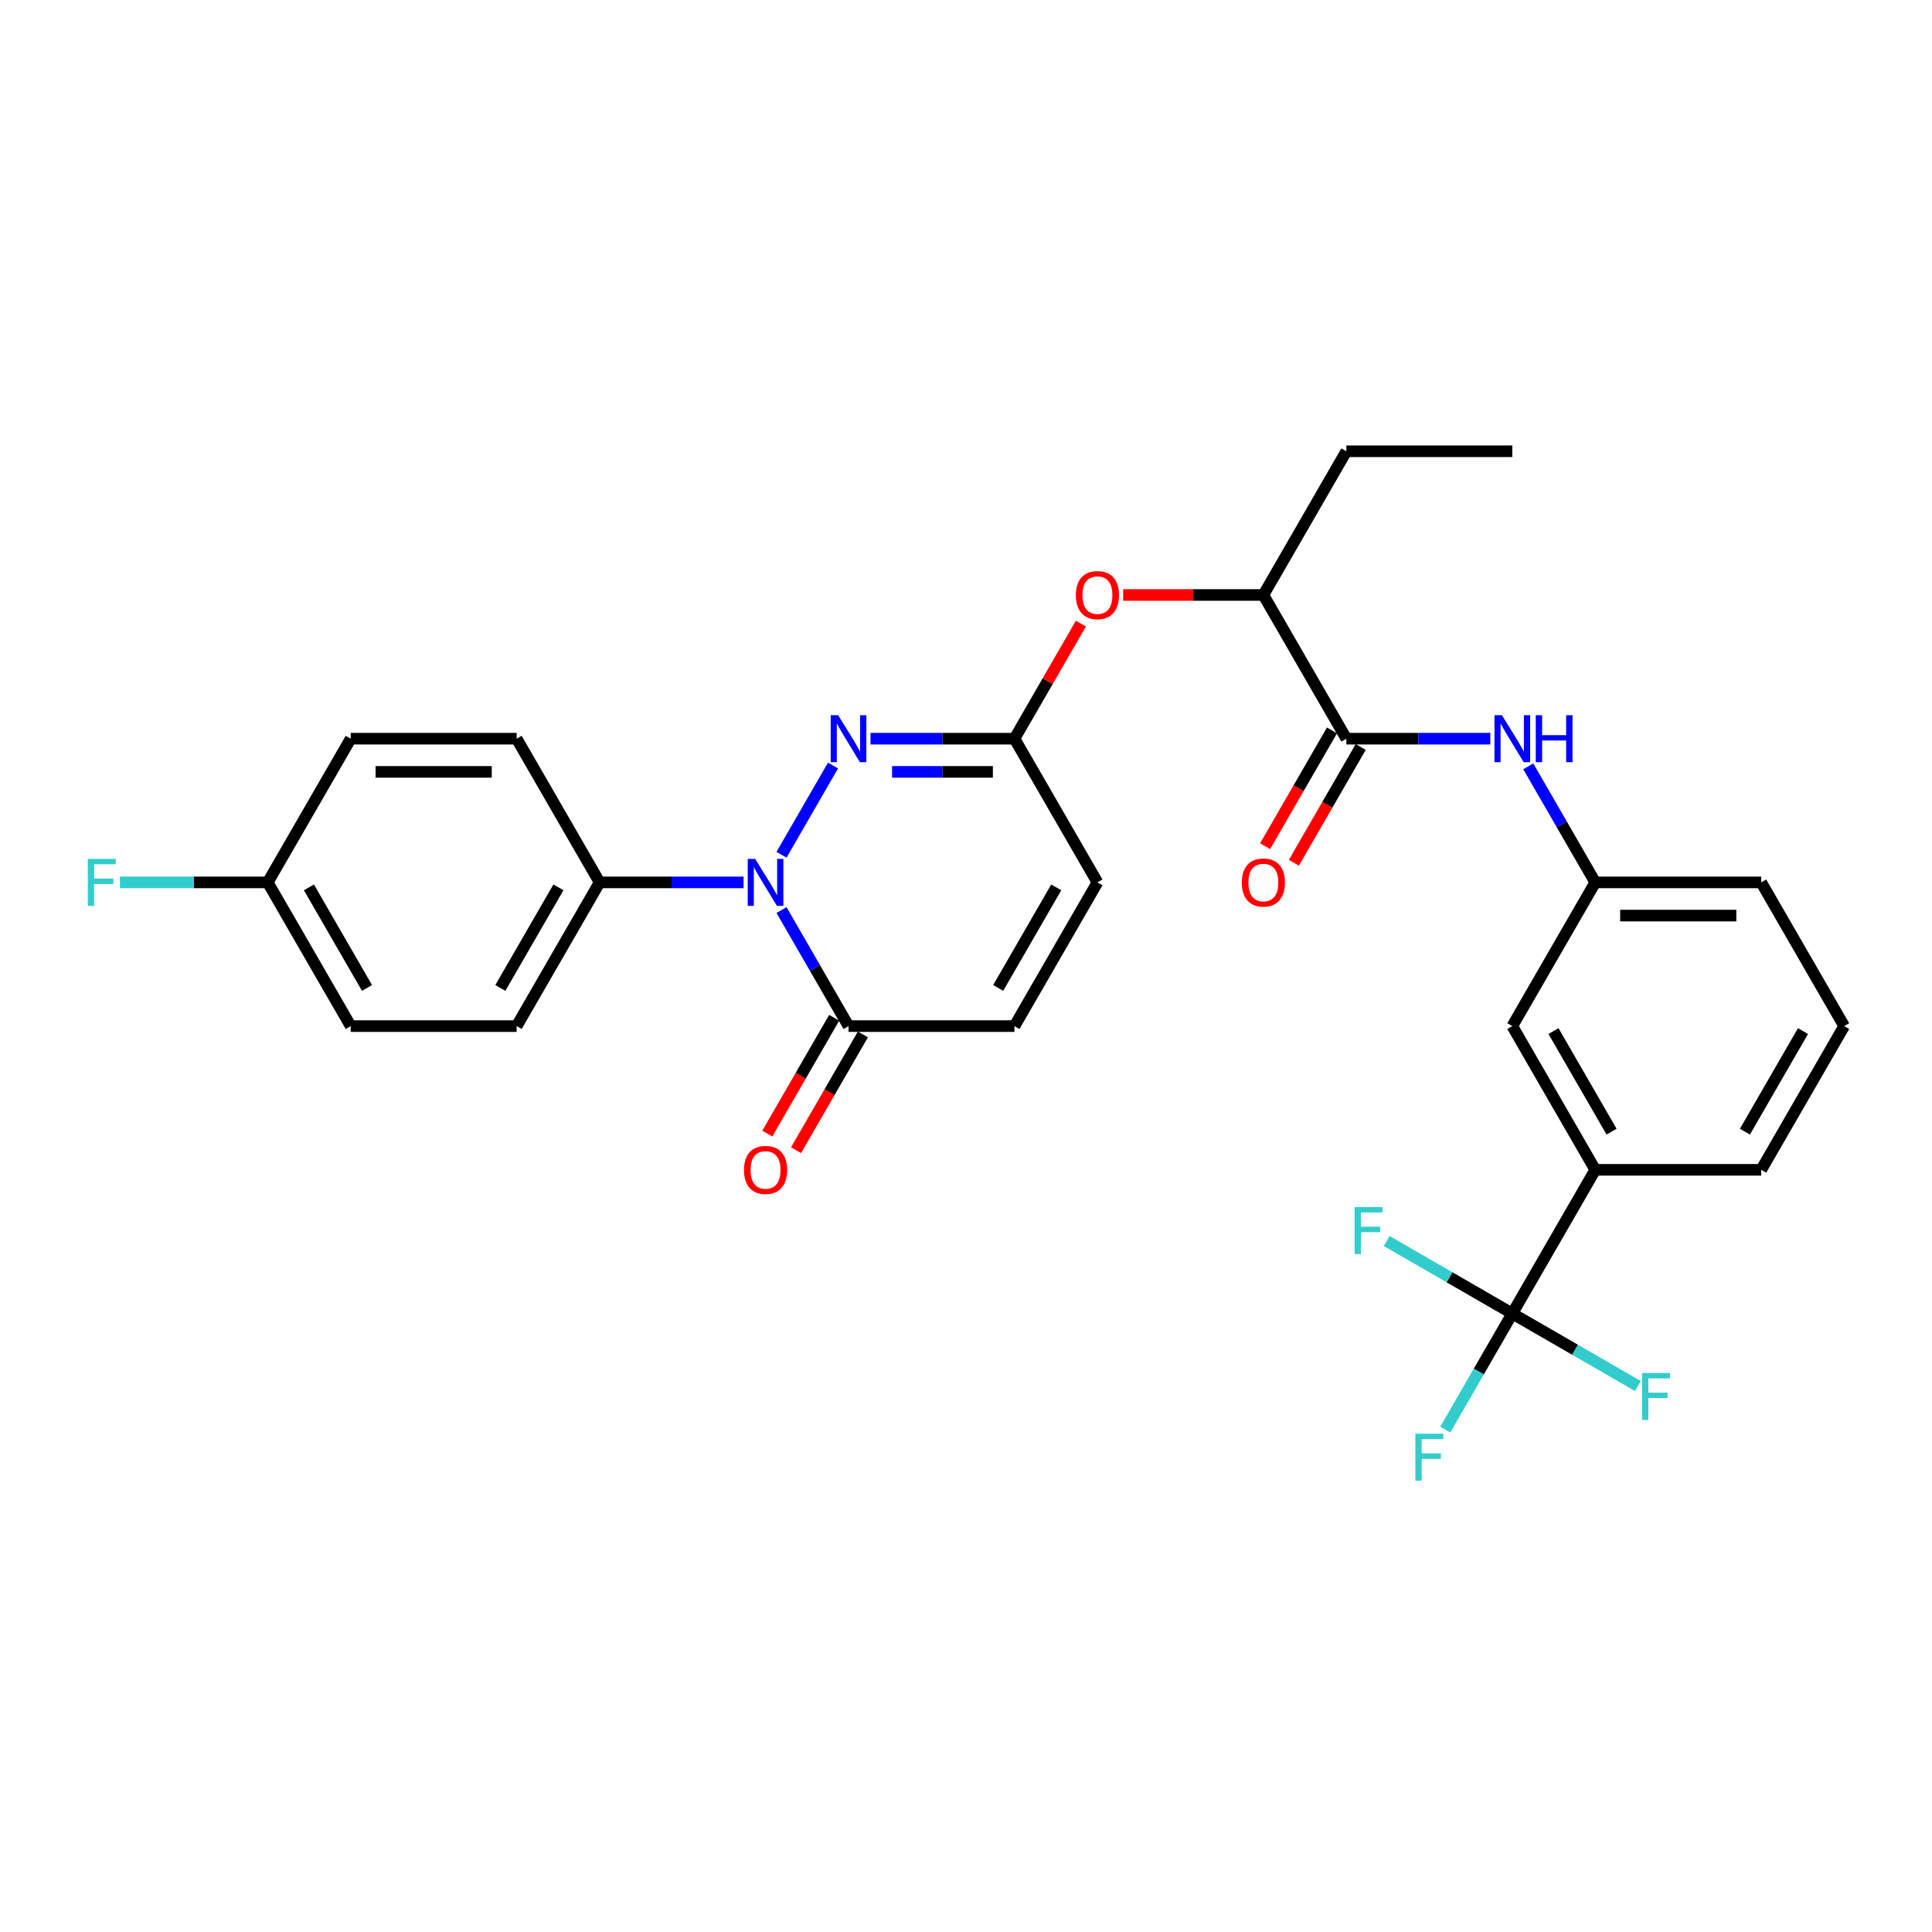 <?xml version='1.0' encoding='iso-8859-1'?>
<svg version='1.1' baseProfile='full'
              xmlns='http://www.w3.org/2000/svg'
                      xmlns:rdkit='http://www.rdkit.org/xml'
                      xmlns:xlink='http://www.w3.org/1999/xlink'
                  xml:space='preserve'
width='1000px' height='1000px' viewBox='0 0 1000 1000'>
<!-- END OF HEADER -->
<rect style='opacity:1.0;fill:#FFFFFF;stroke:none' width='1000' height='1000' x='0' y='0'> </rect>
<path class='bond-0' d='M 404.513,442.417 L 431.174,396.239' style='fill:none;fill-rule:evenodd;stroke:#0000FF;stroke-width:6px;stroke-linecap:butt;stroke-linejoin:miter;stroke-opacity:1' />
<path class='bond-1' d='M 404.513,471.036 L 421.855,501.074' style='fill:none;fill-rule:evenodd;stroke:#0000FF;stroke-width:6px;stroke-linecap:butt;stroke-linejoin:miter;stroke-opacity:1' />
<path class='bond-1' d='M 421.855,501.074 L 439.198,531.111' style='fill:none;fill-rule:evenodd;stroke:#000000;stroke-width:6px;stroke-linecap:butt;stroke-linejoin:miter;stroke-opacity:1' />
<path class='bond-9' d='M 384.88,456.727 L 347.62,456.727' style='fill:none;fill-rule:evenodd;stroke:#0000FF;stroke-width:6px;stroke-linecap:butt;stroke-linejoin:miter;stroke-opacity:1' />
<path class='bond-9' d='M 347.62,456.727 L 310.361,456.727' style='fill:none;fill-rule:evenodd;stroke:#000000;stroke-width:6px;stroke-linecap:butt;stroke-linejoin:miter;stroke-opacity:1' />
<path class='bond-3' d='M 450.57,382.343 L 487.829,382.343' style='fill:none;fill-rule:evenodd;stroke:#0000FF;stroke-width:6px;stroke-linecap:butt;stroke-linejoin:miter;stroke-opacity:1' />
<path class='bond-3' d='M 487.829,382.343 L 525.089,382.343' style='fill:none;fill-rule:evenodd;stroke:#000000;stroke-width:6px;stroke-linecap:butt;stroke-linejoin:miter;stroke-opacity:1' />
<path class='bond-3' d='M 461.747,399.521 L 487.829,399.521' style='fill:none;fill-rule:evenodd;stroke:#0000FF;stroke-width:6px;stroke-linecap:butt;stroke-linejoin:miter;stroke-opacity:1' />
<path class='bond-3' d='M 487.829,399.521 L 513.911,399.521' style='fill:none;fill-rule:evenodd;stroke:#000000;stroke-width:6px;stroke-linecap:butt;stroke-linejoin:miter;stroke-opacity:1' />
<path class='bond-5' d='M 439.198,531.111 L 525.089,531.111' style='fill:none;fill-rule:evenodd;stroke:#000000;stroke-width:6px;stroke-linecap:butt;stroke-linejoin:miter;stroke-opacity:1' />
<path class='bond-15' d='M 431.759,526.816 L 414.457,556.785' style='fill:none;fill-rule:evenodd;stroke:#000000;stroke-width:6px;stroke-linecap:butt;stroke-linejoin:miter;stroke-opacity:1' />
<path class='bond-15' d='M 414.457,556.785 L 397.154,586.754' style='fill:none;fill-rule:evenodd;stroke:#FF0000;stroke-width:6px;stroke-linecap:butt;stroke-linejoin:miter;stroke-opacity:1' />
<path class='bond-15' d='M 446.636,535.405 L 429.334,565.374' style='fill:none;fill-rule:evenodd;stroke:#000000;stroke-width:6px;stroke-linecap:butt;stroke-linejoin:miter;stroke-opacity:1' />
<path class='bond-15' d='M 429.334,565.374 L 412.031,595.343' style='fill:none;fill-rule:evenodd;stroke:#FF0000;stroke-width:6px;stroke-linecap:butt;stroke-linejoin:miter;stroke-opacity:1' />
<path class='bond-2' d='M 782.763,679.879 L 825.708,605.495' style='fill:none;fill-rule:evenodd;stroke:#000000;stroke-width:6px;stroke-linecap:butt;stroke-linejoin:miter;stroke-opacity:1' />
<path class='bond-16' d='M 782.763,679.879 L 765.421,709.916' style='fill:none;fill-rule:evenodd;stroke:#000000;stroke-width:6px;stroke-linecap:butt;stroke-linejoin:miter;stroke-opacity:1' />
<path class='bond-16' d='M 765.421,709.916 L 748.079,739.954' style='fill:none;fill-rule:evenodd;stroke:#33CCCC;stroke-width:6px;stroke-linecap:butt;stroke-linejoin:miter;stroke-opacity:1' />
<path class='bond-17' d='M 782.763,679.879 L 815.265,698.644' style='fill:none;fill-rule:evenodd;stroke:#000000;stroke-width:6px;stroke-linecap:butt;stroke-linejoin:miter;stroke-opacity:1' />
<path class='bond-17' d='M 815.265,698.644 L 847.768,717.41' style='fill:none;fill-rule:evenodd;stroke:#33CCCC;stroke-width:6px;stroke-linecap:butt;stroke-linejoin:miter;stroke-opacity:1' />
<path class='bond-18' d='M 782.763,679.879 L 750.26,661.114' style='fill:none;fill-rule:evenodd;stroke:#000000;stroke-width:6px;stroke-linecap:butt;stroke-linejoin:miter;stroke-opacity:1' />
<path class='bond-18' d='M 750.26,661.114 L 717.758,642.349' style='fill:none;fill-rule:evenodd;stroke:#33CCCC;stroke-width:6px;stroke-linecap:butt;stroke-linejoin:miter;stroke-opacity:1' />
<path class='bond-10' d='M 525.089,382.343 L 542.282,352.563' style='fill:none;fill-rule:evenodd;stroke:#000000;stroke-width:6px;stroke-linecap:butt;stroke-linejoin:miter;stroke-opacity:1' />
<path class='bond-10' d='M 542.282,352.563 L 559.475,322.784' style='fill:none;fill-rule:evenodd;stroke:#FF0000;stroke-width:6px;stroke-linecap:butt;stroke-linejoin:miter;stroke-opacity:1' />
<path class='bond-31' d='M 525.089,382.343 L 568.035,456.727' style='fill:none;fill-rule:evenodd;stroke:#000000;stroke-width:6px;stroke-linecap:butt;stroke-linejoin:miter;stroke-opacity:1' />
<path class='bond-4' d='M 696.871,382.343 L 653.926,307.959' style='fill:none;fill-rule:evenodd;stroke:#000000;stroke-width:6px;stroke-linecap:butt;stroke-linejoin:miter;stroke-opacity:1' />
<path class='bond-6' d='M 696.871,382.343 L 734.131,382.343' style='fill:none;fill-rule:evenodd;stroke:#000000;stroke-width:6px;stroke-linecap:butt;stroke-linejoin:miter;stroke-opacity:1' />
<path class='bond-6' d='M 734.131,382.343 L 771.391,382.343' style='fill:none;fill-rule:evenodd;stroke:#0000FF;stroke-width:6px;stroke-linecap:butt;stroke-linejoin:miter;stroke-opacity:1' />
<path class='bond-14' d='M 689.433,378.048 L 672.131,408.017' style='fill:none;fill-rule:evenodd;stroke:#000000;stroke-width:6px;stroke-linecap:butt;stroke-linejoin:miter;stroke-opacity:1' />
<path class='bond-14' d='M 672.131,408.017 L 654.828,437.985' style='fill:none;fill-rule:evenodd;stroke:#FF0000;stroke-width:6px;stroke-linecap:butt;stroke-linejoin:miter;stroke-opacity:1' />
<path class='bond-14' d='M 704.31,386.637 L 687.008,416.606' style='fill:none;fill-rule:evenodd;stroke:#000000;stroke-width:6px;stroke-linecap:butt;stroke-linejoin:miter;stroke-opacity:1' />
<path class='bond-14' d='M 687.008,416.606 L 669.705,446.575' style='fill:none;fill-rule:evenodd;stroke:#FF0000;stroke-width:6px;stroke-linecap:butt;stroke-linejoin:miter;stroke-opacity:1' />
<path class='bond-8' d='M 525.089,531.111 L 568.035,456.727' style='fill:none;fill-rule:evenodd;stroke:#000000;stroke-width:6px;stroke-linecap:butt;stroke-linejoin:miter;stroke-opacity:1' />
<path class='bond-8' d='M 516.654,511.364 L 546.716,459.295' style='fill:none;fill-rule:evenodd;stroke:#000000;stroke-width:6px;stroke-linecap:butt;stroke-linejoin:miter;stroke-opacity:1' />
<path class='bond-12' d='M 791.024,396.652 L 808.366,426.69' style='fill:none;fill-rule:evenodd;stroke:#0000FF;stroke-width:6px;stroke-linecap:butt;stroke-linejoin:miter;stroke-opacity:1' />
<path class='bond-12' d='M 808.366,426.69 L 825.708,456.727' style='fill:none;fill-rule:evenodd;stroke:#000000;stroke-width:6px;stroke-linecap:butt;stroke-linejoin:miter;stroke-opacity:1' />
<path class='bond-7' d='M 825.708,605.495 L 782.763,531.111' style='fill:none;fill-rule:evenodd;stroke:#000000;stroke-width:6px;stroke-linecap:butt;stroke-linejoin:miter;stroke-opacity:1' />
<path class='bond-7' d='M 834.143,585.748 L 804.081,533.679' style='fill:none;fill-rule:evenodd;stroke:#000000;stroke-width:6px;stroke-linecap:butt;stroke-linejoin:miter;stroke-opacity:1' />
<path class='bond-32' d='M 825.708,605.495 L 911.6,605.495' style='fill:none;fill-rule:evenodd;stroke:#000000;stroke-width:6px;stroke-linecap:butt;stroke-linejoin:miter;stroke-opacity:1' />
<path class='bond-19' d='M 310.361,456.727 L 267.415,531.111' style='fill:none;fill-rule:evenodd;stroke:#000000;stroke-width:6px;stroke-linecap:butt;stroke-linejoin:miter;stroke-opacity:1' />
<path class='bond-19' d='M 289.042,459.295 L 258.98,511.364' style='fill:none;fill-rule:evenodd;stroke:#000000;stroke-width:6px;stroke-linecap:butt;stroke-linejoin:miter;stroke-opacity:1' />
<path class='bond-20' d='M 310.361,456.727 L 267.415,382.343' style='fill:none;fill-rule:evenodd;stroke:#000000;stroke-width:6px;stroke-linecap:butt;stroke-linejoin:miter;stroke-opacity:1' />
<path class='bond-11' d='M 581.348,307.959 L 617.637,307.959' style='fill:none;fill-rule:evenodd;stroke:#FF0000;stroke-width:6px;stroke-linecap:butt;stroke-linejoin:miter;stroke-opacity:1' />
<path class='bond-11' d='M 617.637,307.959 L 653.926,307.959' style='fill:none;fill-rule:evenodd;stroke:#000000;stroke-width:6px;stroke-linecap:butt;stroke-linejoin:miter;stroke-opacity:1' />
<path class='bond-28' d='M 653.926,307.959 L 696.871,233.575' style='fill:none;fill-rule:evenodd;stroke:#000000;stroke-width:6px;stroke-linecap:butt;stroke-linejoin:miter;stroke-opacity:1' />
<path class='bond-13' d='M 825.708,456.727 L 782.763,531.111' style='fill:none;fill-rule:evenodd;stroke:#000000;stroke-width:6px;stroke-linecap:butt;stroke-linejoin:miter;stroke-opacity:1' />
<path class='bond-27' d='M 825.708,456.727 L 911.6,456.727' style='fill:none;fill-rule:evenodd;stroke:#000000;stroke-width:6px;stroke-linecap:butt;stroke-linejoin:miter;stroke-opacity:1' />
<path class='bond-27' d='M 838.592,473.905 L 898.716,473.905' style='fill:none;fill-rule:evenodd;stroke:#000000;stroke-width:6px;stroke-linecap:butt;stroke-linejoin:miter;stroke-opacity:1' />
<path class='bond-23' d='M 267.415,531.111 L 181.524,531.111' style='fill:none;fill-rule:evenodd;stroke:#000000;stroke-width:6px;stroke-linecap:butt;stroke-linejoin:miter;stroke-opacity:1' />
<path class='bond-22' d='M 267.415,382.343 L 181.524,382.343' style='fill:none;fill-rule:evenodd;stroke:#000000;stroke-width:6px;stroke-linecap:butt;stroke-linejoin:miter;stroke-opacity:1' />
<path class='bond-22' d='M 254.531,399.521 L 194.407,399.521' style='fill:none;fill-rule:evenodd;stroke:#000000;stroke-width:6px;stroke-linecap:butt;stroke-linejoin:miter;stroke-opacity:1' />
<path class='bond-21' d='M 138.578,456.727 L 181.524,382.343' style='fill:none;fill-rule:evenodd;stroke:#000000;stroke-width:6px;stroke-linecap:butt;stroke-linejoin:miter;stroke-opacity:1' />
<path class='bond-24' d='M 138.578,456.727 L 100.322,456.727' style='fill:none;fill-rule:evenodd;stroke:#000000;stroke-width:6px;stroke-linecap:butt;stroke-linejoin:miter;stroke-opacity:1' />
<path class='bond-24' d='M 100.322,456.727 L 62.066,456.727' style='fill:none;fill-rule:evenodd;stroke:#33CCCC;stroke-width:6px;stroke-linecap:butt;stroke-linejoin:miter;stroke-opacity:1' />
<path class='bond-30' d='M 138.578,456.727 L 181.524,531.111' style='fill:none;fill-rule:evenodd;stroke:#000000;stroke-width:6px;stroke-linecap:butt;stroke-linejoin:miter;stroke-opacity:1' />
<path class='bond-30' d='M 159.897,459.295 L 189.959,511.364' style='fill:none;fill-rule:evenodd;stroke:#000000;stroke-width:6px;stroke-linecap:butt;stroke-linejoin:miter;stroke-opacity:1' />
<path class='bond-25' d='M 911.6,605.495 L 954.545,531.111' style='fill:none;fill-rule:evenodd;stroke:#000000;stroke-width:6px;stroke-linecap:butt;stroke-linejoin:miter;stroke-opacity:1' />
<path class='bond-25' d='M 903.165,585.748 L 933.227,533.679' style='fill:none;fill-rule:evenodd;stroke:#000000;stroke-width:6px;stroke-linecap:butt;stroke-linejoin:miter;stroke-opacity:1' />
<path class='bond-26' d='M 954.545,531.111 L 911.6,456.727' style='fill:none;fill-rule:evenodd;stroke:#000000;stroke-width:6px;stroke-linecap:butt;stroke-linejoin:miter;stroke-opacity:1' />
<path class='bond-29' d='M 696.871,233.575 L 782.763,233.575' style='fill:none;fill-rule:evenodd;stroke:#000000;stroke-width:6px;stroke-linecap:butt;stroke-linejoin:miter;stroke-opacity:1' />
<path  class='atom-0' d='M 390.875 444.565
L 398.846 457.448
Q 399.636 458.72, 400.907 461.021
Q 402.178 463.323, 402.247 463.461
L 402.247 444.565
L 405.477 444.565
L 405.477 468.889
L 402.144 468.889
L 393.589 454.803
Q 392.593 453.154, 391.528 451.264
Q 390.497 449.375, 390.188 448.791
L 390.188 468.889
L 387.027 468.889
L 387.027 444.565
L 390.875 444.565
' fill='#0000FF'/>
<path  class='atom-1' d='M 433.821 370.181
L 441.791 383.064
Q 442.582 384.335, 443.853 386.637
Q 445.124 388.939, 445.193 389.077
L 445.193 370.181
L 448.422 370.181
L 448.422 394.505
L 445.09 394.505
L 436.535 380.419
Q 435.539 378.77, 434.474 376.88
Q 433.443 374.99, 433.134 374.406
L 433.134 394.505
L 429.973 394.505
L 429.973 370.181
L 433.821 370.181
' fill='#0000FF'/>
<path  class='atom-7' d='M 777.386 370.181
L 785.357 383.064
Q 786.147 384.335, 787.418 386.637
Q 788.689 388.939, 788.758 389.077
L 788.758 370.181
L 791.988 370.181
L 791.988 394.505
L 788.655 394.505
L 780.1 380.419
Q 779.104 378.77, 778.039 376.88
Q 777.008 374.99, 776.699 374.406
L 776.699 394.505
L 773.538 394.505
L 773.538 370.181
L 777.386 370.181
' fill='#0000FF'/>
<path  class='atom-7' d='M 794.908 370.181
L 798.206 370.181
L 798.206 380.522
L 810.643 380.522
L 810.643 370.181
L 813.941 370.181
L 813.941 394.505
L 810.643 394.505
L 810.643 383.27
L 798.206 383.27
L 798.206 394.505
L 794.908 394.505
L 794.908 370.181
' fill='#0000FF'/>
<path  class='atom-11' d='M 556.869 308.027
Q 556.869 302.187, 559.755 298.923
Q 562.641 295.659, 568.035 295.659
Q 573.428 295.659, 576.314 298.923
Q 579.2 302.187, 579.2 308.027
Q 579.2 313.937, 576.28 317.304
Q 573.36 320.636, 568.035 320.636
Q 562.675 320.636, 559.755 317.304
Q 556.869 313.971, 556.869 308.027
M 568.035 317.888
Q 571.745 317.888, 573.738 315.414
Q 575.765 312.906, 575.765 308.027
Q 575.765 303.252, 573.738 300.847
Q 571.745 298.408, 568.035 298.408
Q 564.324 298.408, 562.297 300.813
Q 560.304 303.218, 560.304 308.027
Q 560.304 312.94, 562.297 315.414
Q 564.324 317.888, 568.035 317.888
' fill='#FF0000'/>
<path  class='atom-15' d='M 642.76 456.796
Q 642.76 450.955, 645.646 447.691
Q 648.532 444.427, 653.926 444.427
Q 659.32 444.427, 662.206 447.691
Q 665.092 450.955, 665.092 456.796
Q 665.092 462.705, 662.171 466.072
Q 659.251 469.404, 653.926 469.404
Q 648.566 469.404, 645.646 466.072
Q 642.76 462.739, 642.76 456.796
M 653.926 466.656
Q 657.636 466.656, 659.629 464.182
Q 661.656 461.674, 661.656 456.796
Q 661.656 452.02, 659.629 449.615
Q 657.636 447.176, 653.926 447.176
Q 650.215 447.176, 648.188 449.581
Q 646.196 451.986, 646.196 456.796
Q 646.196 461.709, 648.188 464.182
Q 650.215 466.656, 653.926 466.656
' fill='#FF0000'/>
<path  class='atom-16' d='M 385.086 605.564
Q 385.086 599.723, 387.972 596.459
Q 390.858 593.195, 396.252 593.195
Q 401.646 593.195, 404.532 596.459
Q 407.418 599.723, 407.418 605.564
Q 407.418 611.473, 404.497 614.84
Q 401.577 618.173, 396.252 618.173
Q 390.892 618.173, 387.972 614.84
Q 385.086 611.507, 385.086 605.564
M 396.252 615.424
Q 399.962 615.424, 401.955 612.95
Q 403.982 610.442, 403.982 605.564
Q 403.982 600.788, 401.955 598.383
Q 399.962 595.944, 396.252 595.944
Q 392.541 595.944, 390.514 598.349
Q 388.522 600.754, 388.522 605.564
Q 388.522 610.477, 390.514 612.95
Q 392.541 615.424, 396.252 615.424
' fill='#FF0000'/>
<path  class='atom-17' d='M 732.585 742.101
L 747.049 742.101
L 747.049 744.884
L 735.849 744.884
L 735.849 752.27
L 745.812 752.27
L 745.812 755.088
L 735.849 755.088
L 735.849 766.425
L 732.585 766.425
L 732.585 742.101
' fill='#33CCCC'/>
<path  class='atom-18' d='M 849.915 710.663
L 864.379 710.663
L 864.379 713.445
L 853.179 713.445
L 853.179 720.832
L 863.142 720.832
L 863.142 723.649
L 853.179 723.649
L 853.179 734.987
L 849.915 734.987
L 849.915 710.663
' fill='#33CCCC'/>
<path  class='atom-19' d='M 701.147 624.771
L 715.611 624.771
L 715.611 627.554
L 704.411 627.554
L 704.411 634.941
L 714.374 634.941
L 714.374 637.758
L 704.411 637.758
L 704.411 649.096
L 701.147 649.096
L 701.147 624.771
' fill='#33CCCC'/>
<path  class='atom-25' d='M 45.455 444.565
L 59.919 444.565
L 59.919 447.348
L 48.718 447.348
L 48.718 454.734
L 58.682 454.734
L 58.682 457.551
L 48.718 457.551
L 48.718 468.889
L 45.455 468.889
L 45.455 444.565
' fill='#33CCCC'/>
</svg>

